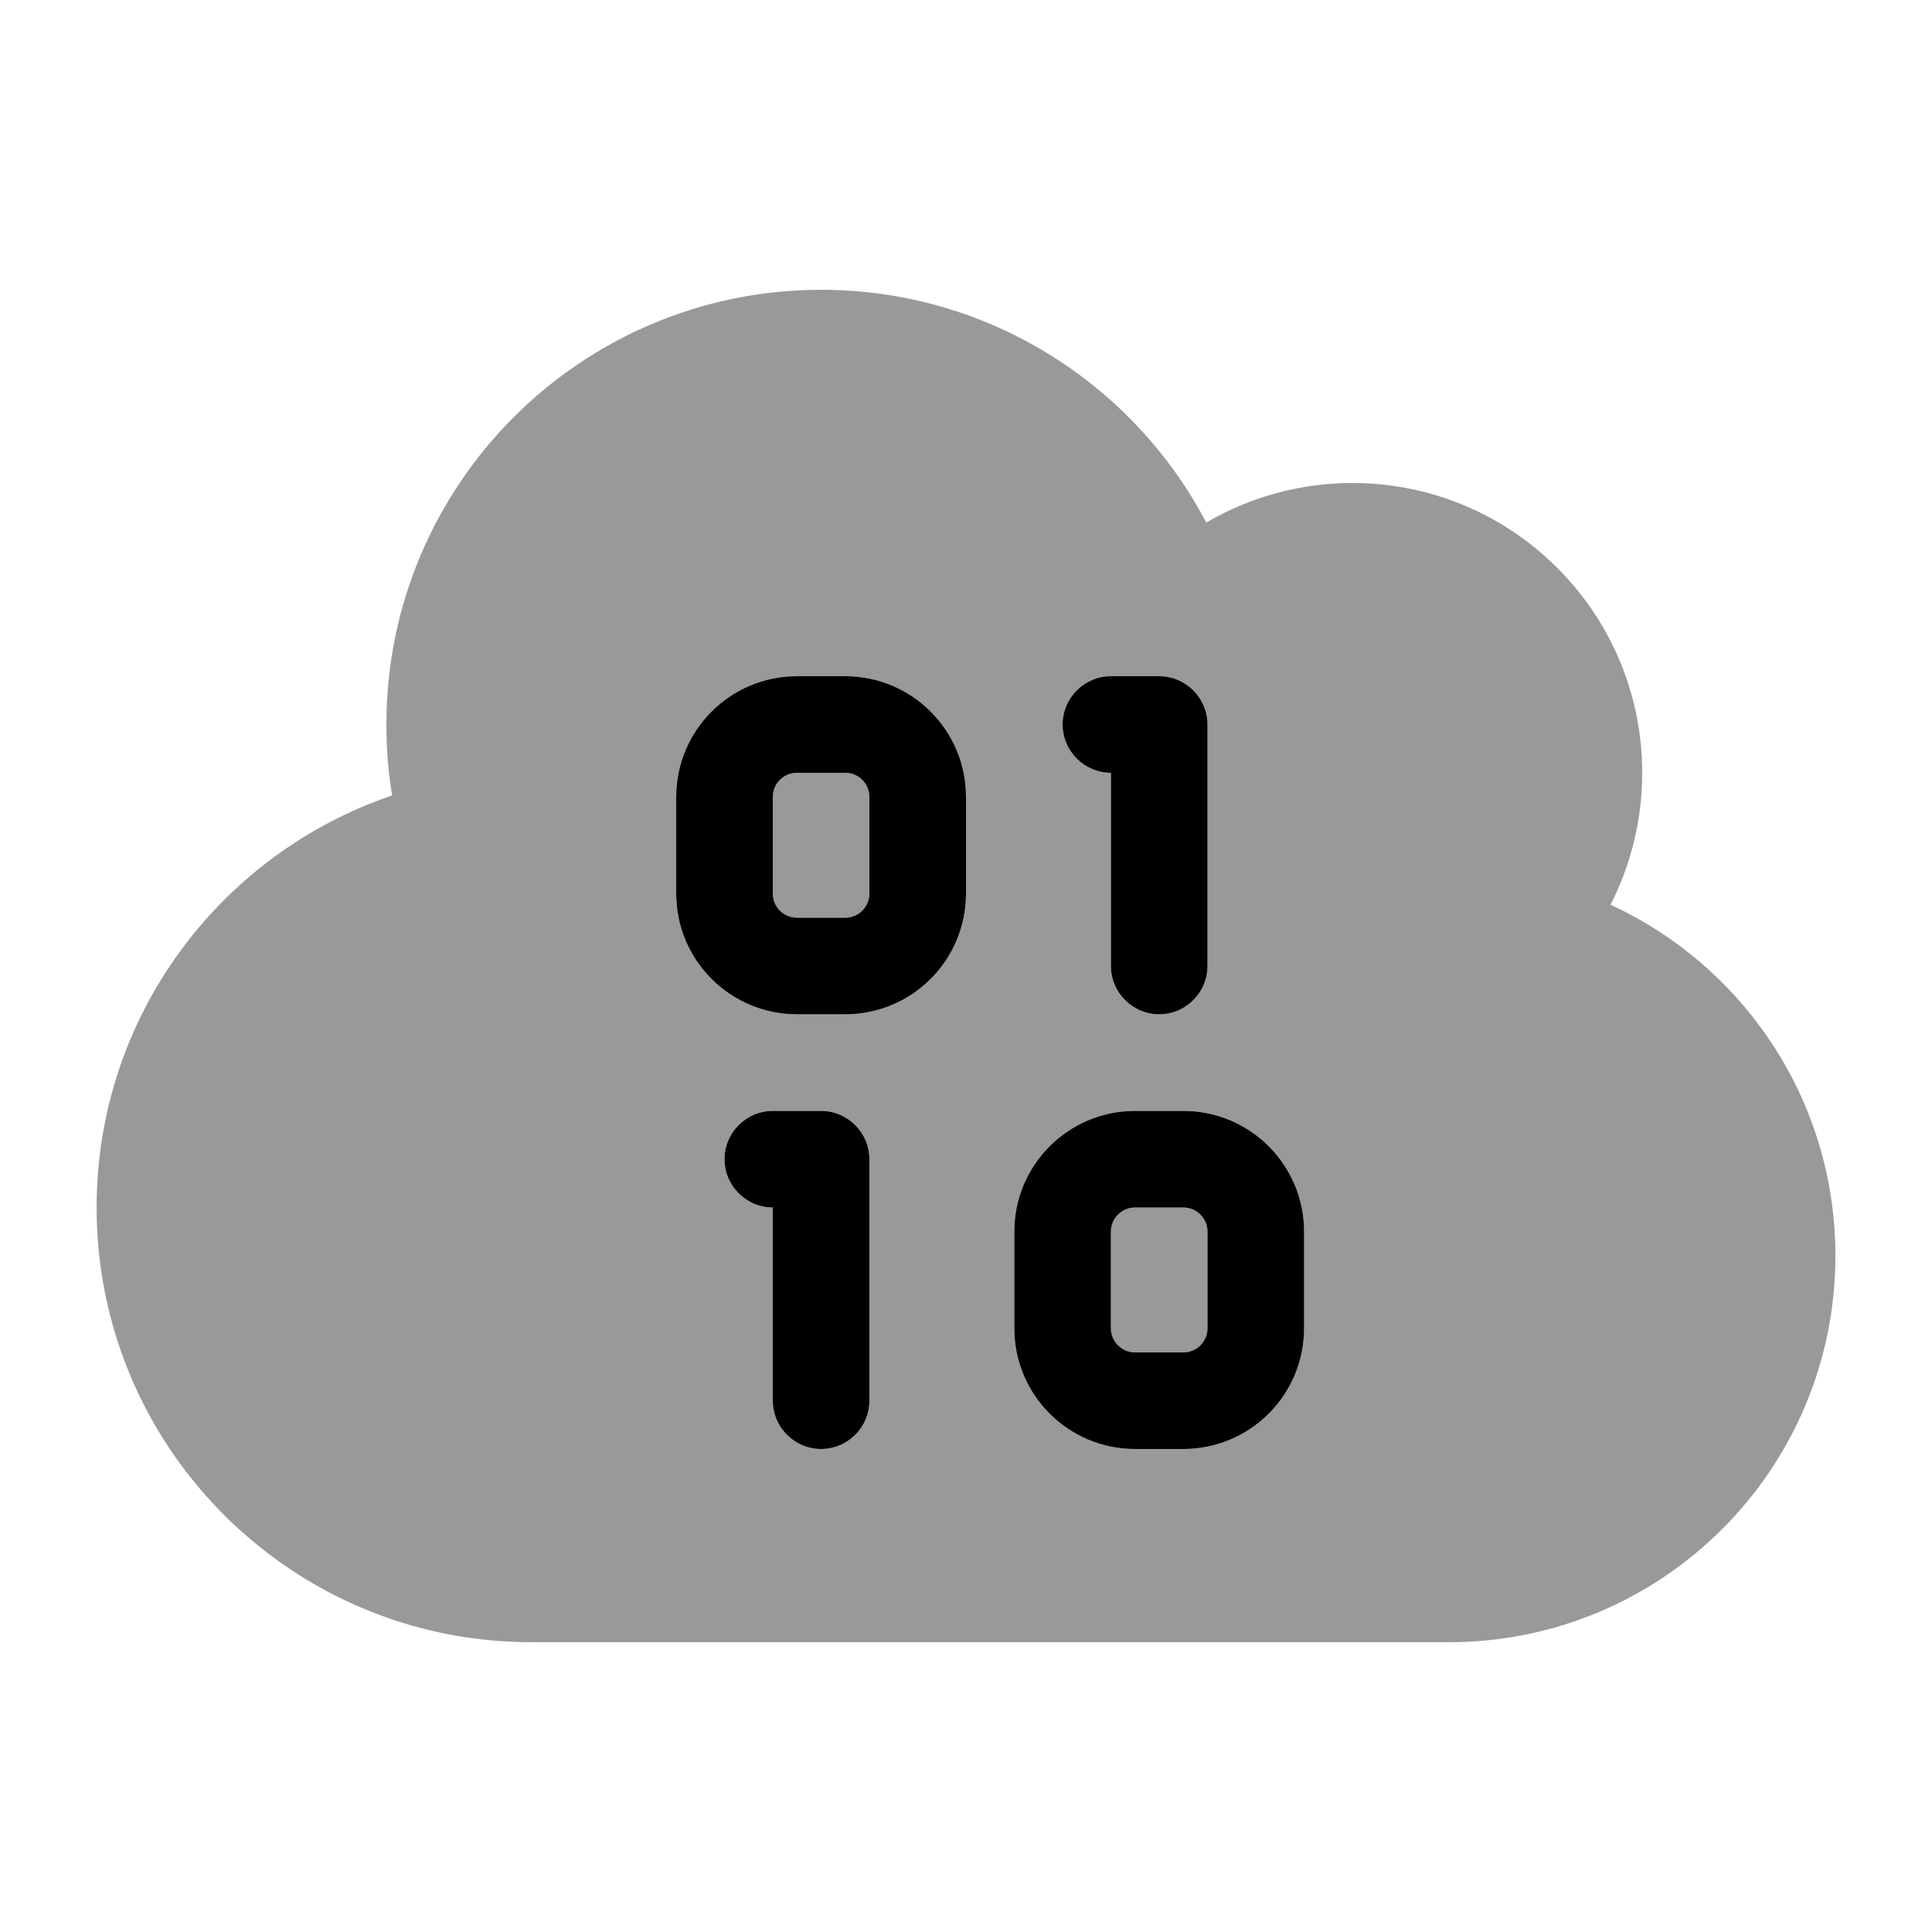 <svg xmlns="http://www.w3.org/2000/svg" viewBox="0 0 640 640"><!--! Font Awesome Pro 7.1.0 by @fontawesome - https://fontawesome.com License - https://fontawesome.com/license (Commercial License) Copyright 2025 Fonticons, Inc. --><path opacity=".4" fill="currentColor" d="M32 400C32 336.6 73 282.8 129.9 263.5C128.6 255.8 128 248 128 240C128 160.5 192.5 96 272 96C327.4 96 375.5 127.3 399.6 173.1C413.8 164.8 430.4 160 448 160C501 160 544 203 544 256C544 271.7 540.2 286.6 533.5 299.7C577.5 320 608 364.4 608 416C608 486.7 550.7 544 480 544L176 544C96.5 544 32 479.5 32 400zM224 264L224 296C224 318.1 241.9 336 264 336L280 336C302.1 336 320 318.1 320 296L320 264C320 241.9 302.1 224 280 224L264 224C241.9 224 224 241.9 224 264zM240 384C240 392.8 247.2 400 256 400L256 464C256 472.8 263.2 480 272 480C280.8 480 288 472.8 288 464L288 384C288 375.2 280.8 368 272 368L256 368C247.2 368 240 375.2 240 384zM256 264C256 259.6 259.6 256 264 256L280 256C284.4 256 288 259.6 288 264L288 296C288 300.4 284.4 304 280 304L264 304C259.6 304 256 300.4 256 296L256 264zM336 408L336 440C336 462.1 353.9 480 376 480L392 480C414.1 480 432 462.1 432 440L432 408C432 385.9 414.1 368 392 368L376 368C353.9 368 336 385.9 336 408zM352 240C352 248.8 359.2 256 368 256L368 320C368 328.8 375.2 336 384 336C392.8 336 400 328.8 400 320L400 240C400 231.2 392.8 224 384 224L368 224C359.2 224 352 231.2 352 240zM368 408C368 403.6 371.6 400 376 400L392 400C396.4 400 400 403.6 400 408L400 440C400 444.4 396.4 448 392 448L376 448C371.6 448 368 444.4 368 440L368 408z"/><path fill="currentColor" d="M224 264C224 241.9 241.9 224 264 224L280 224C302.1 224 320 241.9 320 264L320 296C320 318.1 302.1 336 280 336L264 336C241.9 336 224 318.1 224 296L224 264zM264 256C259.6 256 256 259.6 256 264L256 296C256 300.4 259.6 304 264 304L280 304C284.4 304 288 300.4 288 296L288 264C288 259.6 284.4 256 280 256L264 256zM352 240C352 231.2 359.2 224 368 224L384 224C392.8 224 400 231.2 400 240L400 320C400 328.8 392.8 336 384 336C375.2 336 368 328.8 368 320L368 256C359.2 256 352 248.8 352 240zM240 384C240 375.2 247.2 368 256 368L272 368C280.8 368 288 375.2 288 384L288 464C288 472.8 280.8 480 272 480C263.2 480 256 472.8 256 464L256 400C247.2 400 240 392.8 240 384zM336 408C336 385.9 353.9 368 376 368L392 368C414.1 368 432 385.9 432 408L432 440C432 462.1 414.1 480 392 480L376 480C353.9 480 336 462.1 336 440L336 408zM376 400C371.6 400 368 403.6 368 408L368 440C368 444.4 371.6 448 376 448L392 448C396.4 448 400 444.4 400 440L400 408C400 403.6 396.4 400 392 400L376 400z"/></svg>